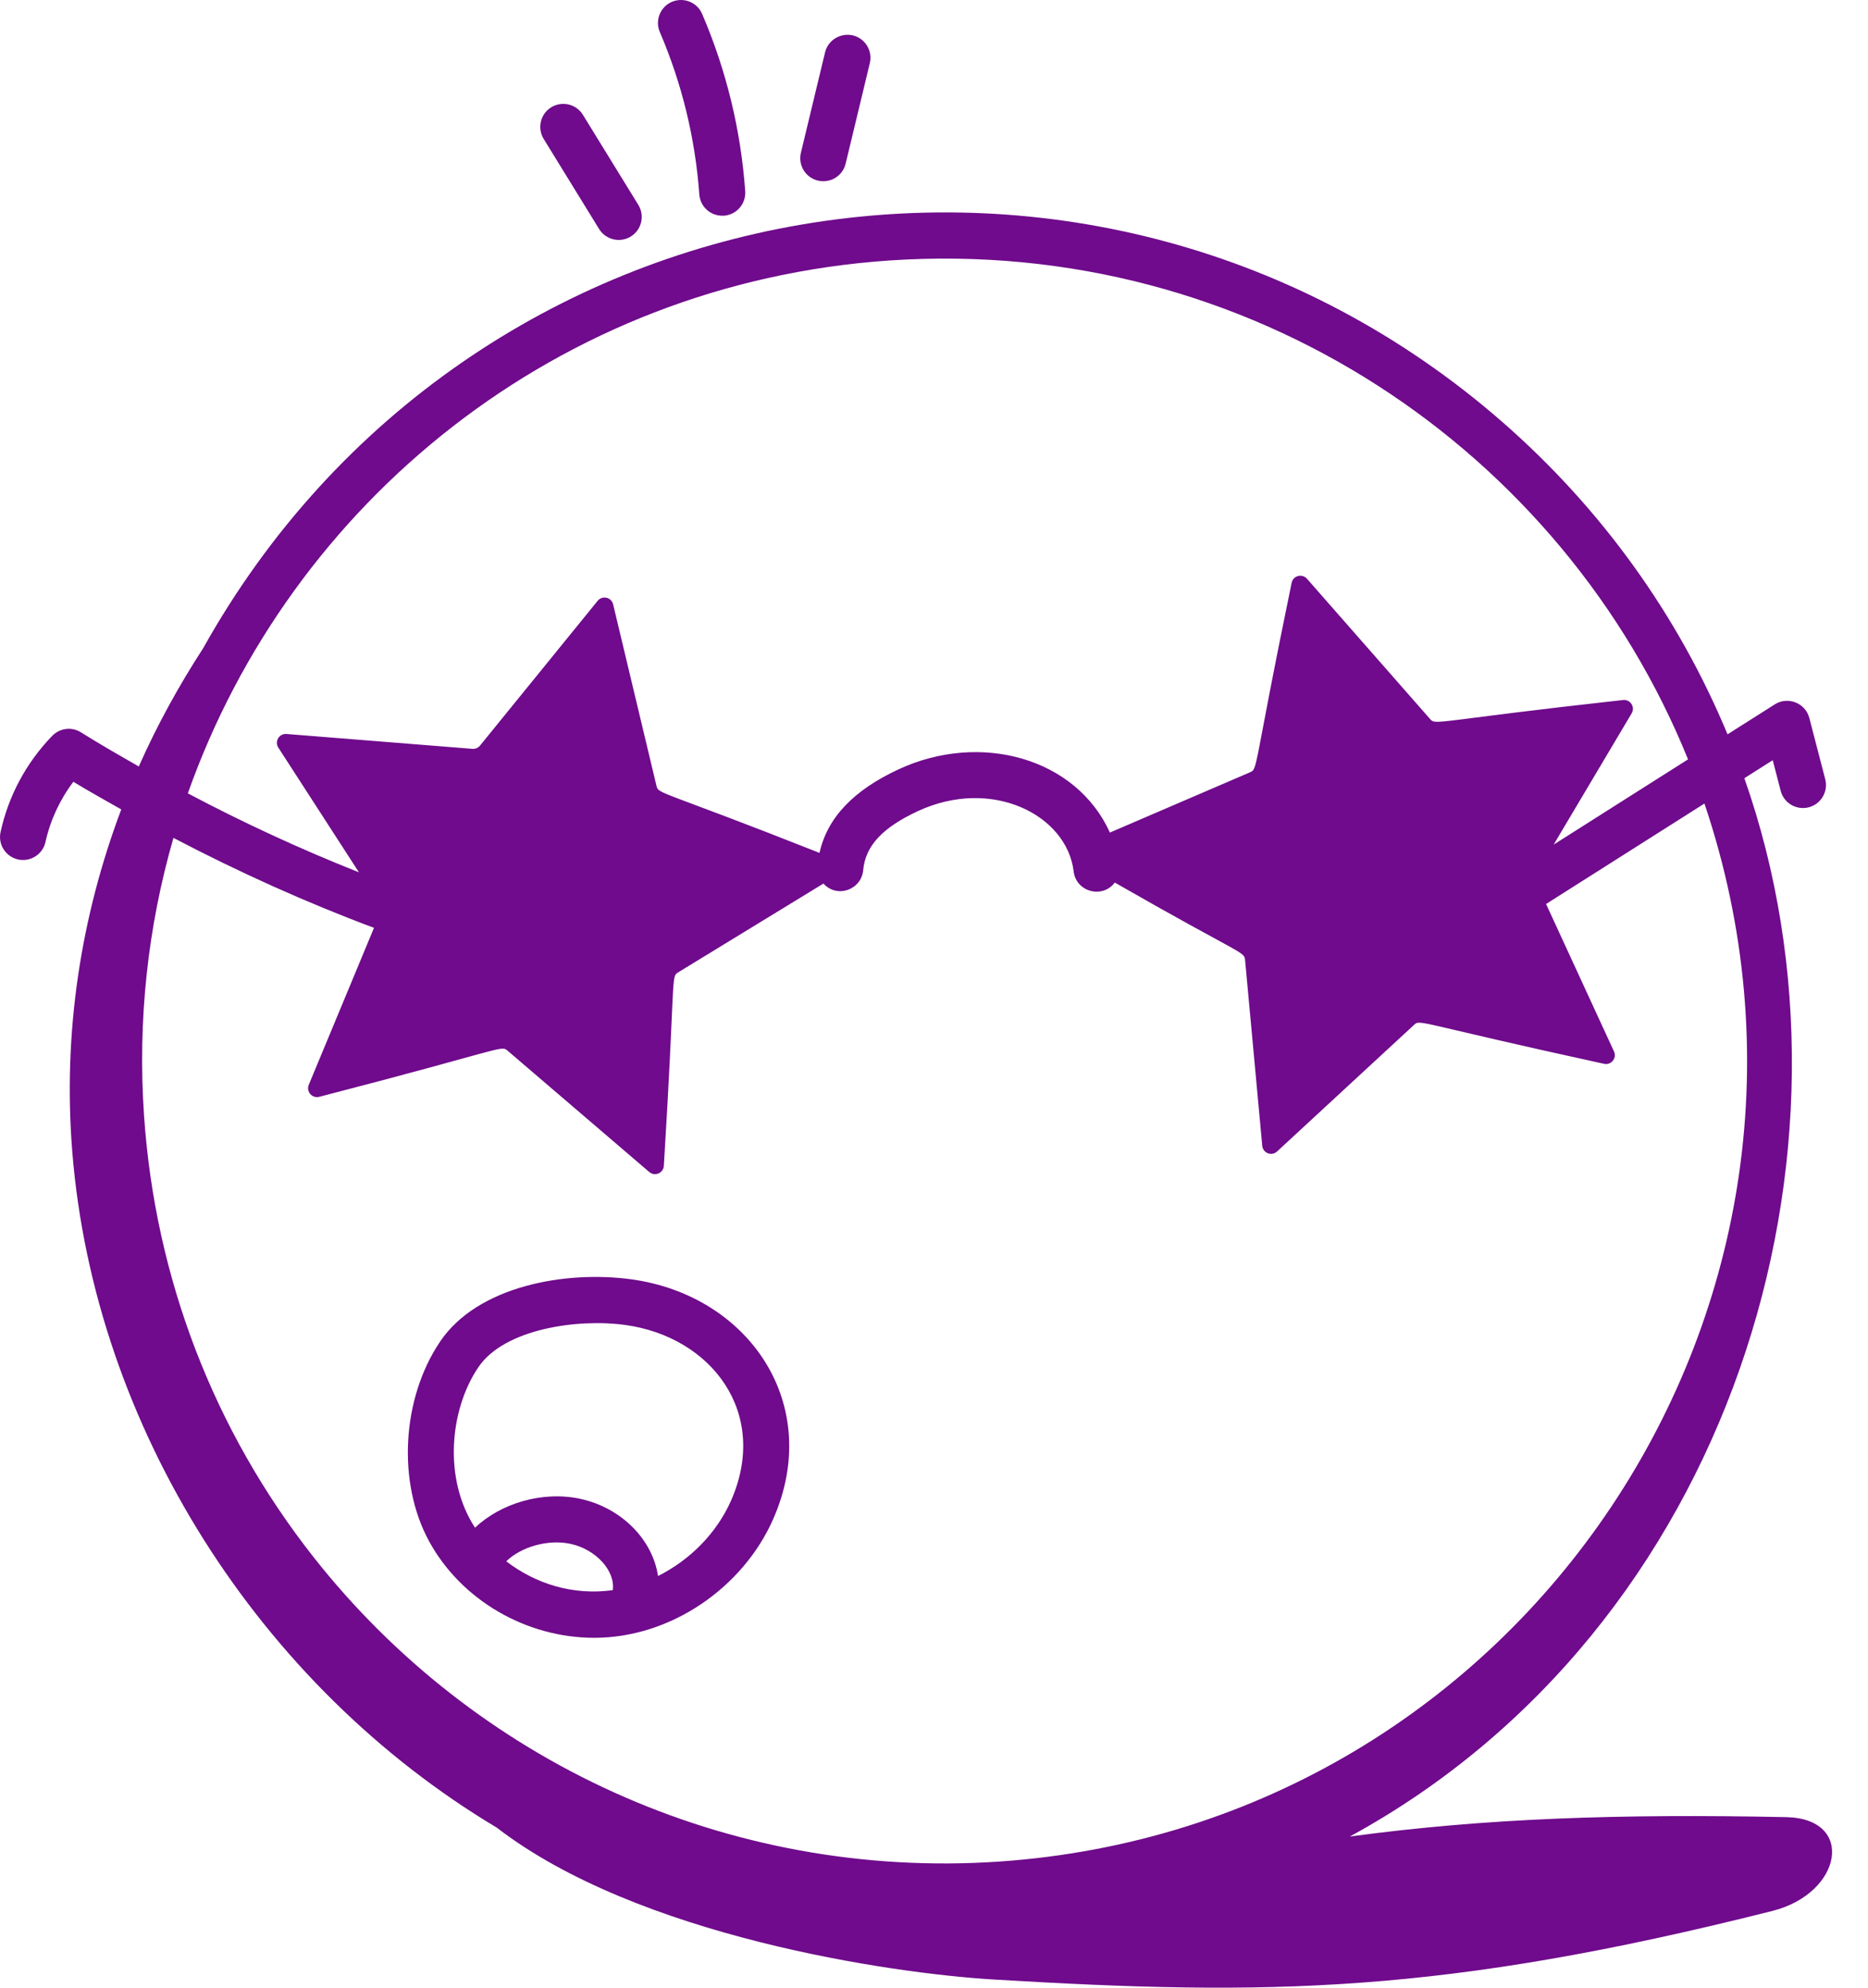 <svg width="47" height="50" viewBox="0 0 47 50" fill="none" xmlns="http://www.w3.org/2000/svg">
<path d="M1.818 28.965C2.374 35.903 6.538 42.415 12.498 45.973C16.04 48.705 22.411 49.639 24.991 49.794C31.907 50.209 36.293 50.162 44.596 48.069C46.359 47.624 46.686 45.746 44.944 45.71C40.775 45.624 37.377 45.735 33.962 46.198C43.569 40.96 47.196 28.975 43.889 19.576L44.603 19.123L44.803 19.893C44.883 20.202 45.197 20.387 45.509 20.308C45.819 20.227 46.004 19.911 45.924 19.602L45.524 18.062C45.424 17.679 44.98 17.511 44.654 17.719L43.466 18.472C42.222 15.483 40.301 12.796 37.789 10.605C27.63 1.748 11.797 4.355 5.112 16.305C4.495 17.256 3.949 18.249 3.492 19.281C3.003 19.001 2.514 18.721 2.037 18.422C1.807 18.277 1.504 18.314 1.314 18.51C0.664 19.181 0.213 20.017 0.014 20.93C-0.055 21.242 0.143 21.551 0.456 21.62C0.765 21.688 1.077 21.491 1.145 21.178C1.264 20.636 1.508 20.111 1.846 19.666C2.242 19.907 2.648 20.132 3.051 20.361C2.034 23.06 1.579 25.975 1.818 28.965ZM25.134 46.828C18.286 47.291 11.921 44.284 7.893 39.174C5.378 35.984 3.903 32.142 3.624 28.062C3.46 25.67 3.718 23.314 4.364 21.077C5.998 21.933 7.683 22.694 9.41 23.34L7.769 27.288C7.698 27.459 7.854 27.637 8.033 27.59C12.682 26.39 12.602 26.285 12.77 26.429L16.335 29.481C16.476 29.602 16.693 29.509 16.703 29.324C16.999 24.531 16.874 24.575 17.064 24.459L20.718 22.226C21.068 22.609 21.674 22.375 21.718 21.891C21.774 21.279 22.199 20.82 23.096 20.403C24.96 19.54 26.845 20.503 27.014 21.921C27.075 22.434 27.734 22.616 28.049 22.201C31.267 24.045 31.306 23.928 31.327 24.149L31.759 28.822C31.776 29.006 31.996 29.091 32.132 28.965L35.579 25.78C35.738 25.633 35.638 25.731 40.357 26.76C40.538 26.801 40.687 26.617 40.609 26.449L38.9 22.74L42.885 20.213C47.12 32.78 38.328 45.927 25.134 46.828ZM22.382 6.552C31.468 5.94 39.342 11.367 42.472 19.102L39.091 21.246L41.053 17.945C41.148 17.786 41.019 17.587 40.835 17.609C36.062 18.137 36.127 18.253 35.981 18.086L32.885 14.559C32.763 14.42 32.534 14.481 32.498 14.662C31.526 19.365 31.655 19.339 31.451 19.427L27.926 20.943C27.072 19.059 24.66 18.399 22.608 19.353C21.468 19.882 20.816 20.573 20.619 21.454C16.583 19.858 16.569 19.984 16.517 19.767L15.427 15.203C15.384 15.023 15.154 14.97 15.037 15.114L12.077 18.756C12.031 18.813 11.959 18.843 11.886 18.837L7.208 18.463C7.024 18.449 6.902 18.652 7.003 18.807L9.031 21.943C7.561 21.36 6.124 20.697 4.726 19.957C7.313 12.645 14.04 7.121 22.382 6.552Z" fill="#6F0B8C"/>
<path d="M15.885 32.181C14.229 31.955 12.018 32.348 11.074 33.746C10.107 35.178 9.99 37.291 10.796 38.77C11.605 40.254 13.244 41.199 14.95 41.199C16.888 41.199 18.697 39.927 19.452 38.217C20.727 35.328 18.845 32.587 15.885 32.181ZM12.738 39.275C13.103 38.915 13.784 38.713 14.352 38.835C14.995 38.974 15.484 39.514 15.418 40C14.412 40.139 13.475 39.839 12.738 39.275ZM18.393 37.749C18.028 38.574 17.353 39.246 16.556 39.645C16.424 38.743 15.65 37.93 14.597 37.702C13.648 37.499 12.6 37.815 11.952 38.429C11.151 37.208 11.312 35.463 12.034 34.395C12.69 33.421 14.545 33.166 15.729 33.329C17.902 33.627 19.366 35.543 18.393 37.749Z" fill="#6F0B8C"/>
<path d="M15.871 5.95C16.143 5.783 16.228 5.426 16.06 5.153L14.666 2.888C14.499 2.617 14.143 2.532 13.869 2.699C13.597 2.866 13.512 3.223 13.68 3.496L15.074 5.761C15.24 6.029 15.594 6.119 15.871 5.95Z" fill="#6F0B8C"/>
<path d="M18.214 5.426C18.533 5.403 18.773 5.126 18.75 4.807C18.639 3.267 18.275 1.768 17.666 0.35C17.541 0.057 17.201 -0.078 16.906 0.046C16.611 0.173 16.476 0.513 16.602 0.807C17.159 2.106 17.493 3.48 17.595 4.89C17.616 5.19 17.869 5.444 18.214 5.426Z" fill="#6F0B8C"/>
<path d="M21.277 4.116L21.885 1.589C21.96 1.277 21.768 0.965 21.458 0.89C21.149 0.82 20.834 1.006 20.759 1.317L20.151 3.844C20.076 4.156 20.268 4.468 20.578 4.543C20.904 4.618 21.205 4.417 21.277 4.116Z" fill="#6F0B8C"/>
</svg>
